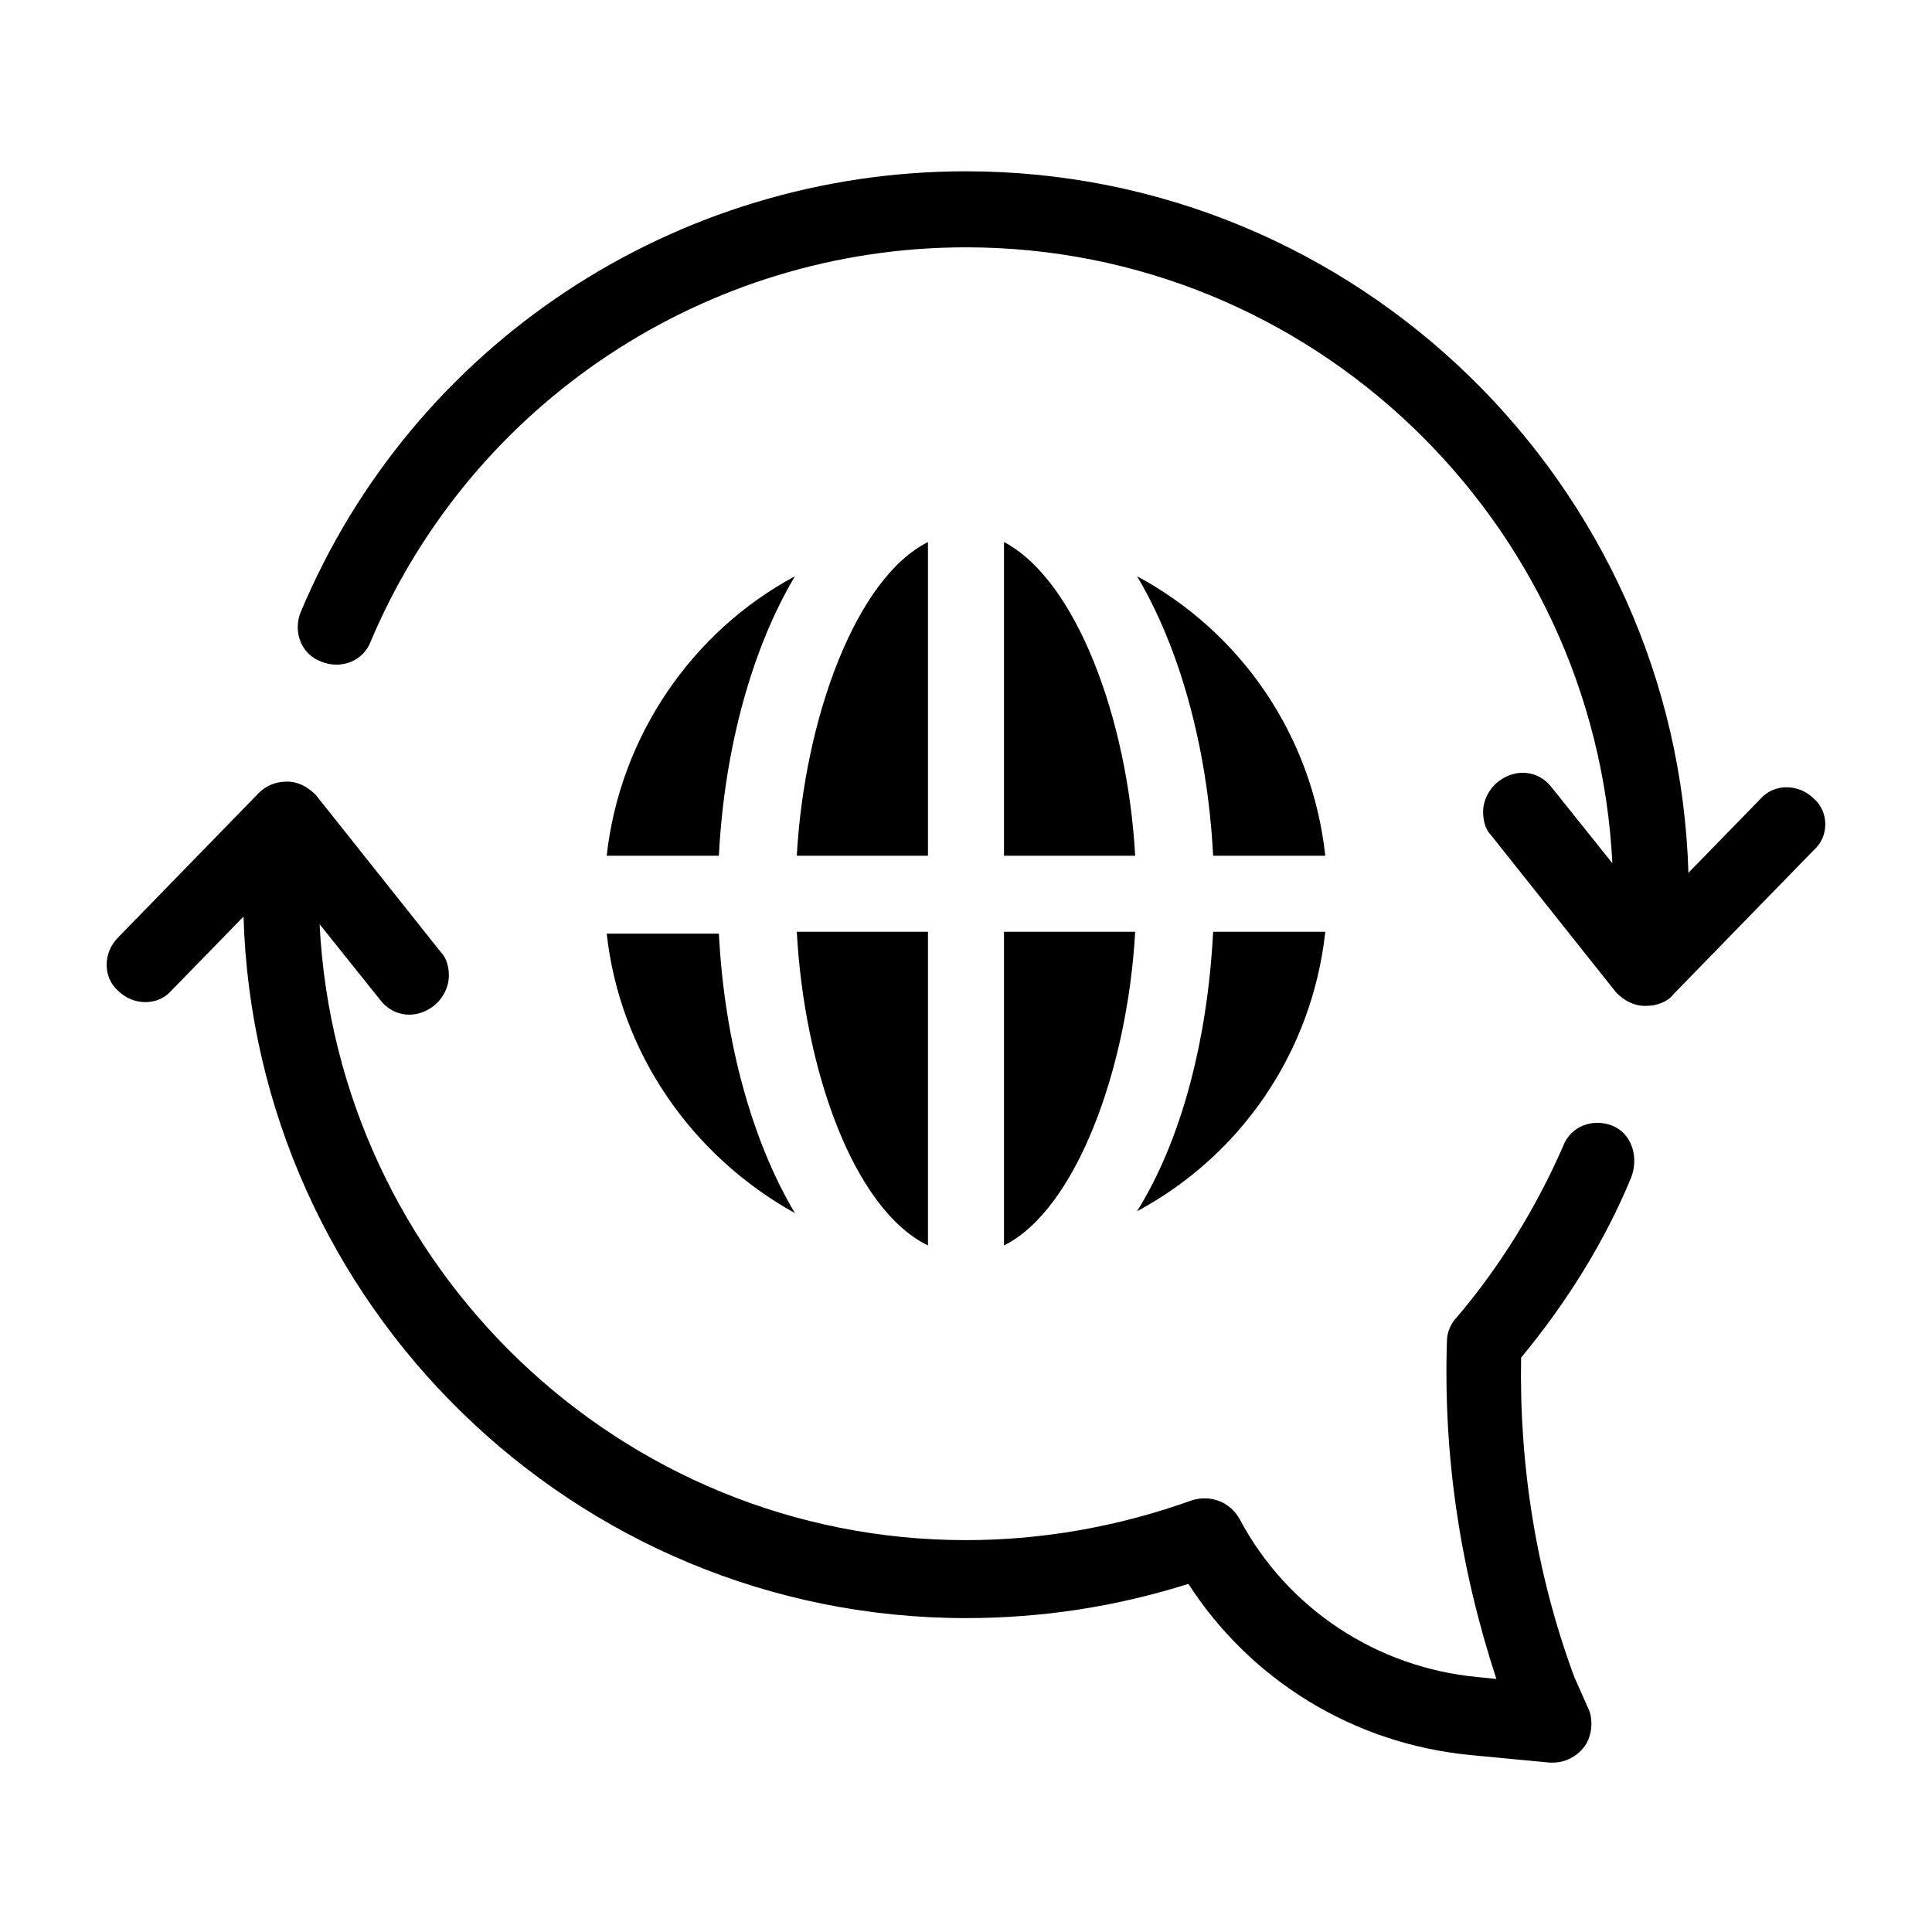 <?xml version="1.0" encoding="UTF-8"?>
<!-- Uploaded to: ICON Repo, www.svgrepo.com, Generator: ICON Repo Mixer Tools -->
<svg fill="#000000" width="800px" height="800px" version="1.1" viewBox="144 144 512 512" xmlns="http://www.w3.org/2000/svg">
 <g>
  <path d="m354.66 296.72c-27.207 14.609-46.352 42.32-49.879 74.059h29.727c1.512-29.223 9.066-55.418 20.152-74.059z"/>
  <path d="m495.22 390.93h-29.727c-1.512 29.223-8.566 55.418-20.152 74.059 27.207-14.609 46.352-41.816 49.879-74.059z"/>
  <path d="m354.66 465.49c-11.082-18.641-18.641-44.84-20.152-74.059h-29.727c3.527 31.738 22.672 58.945 49.879 74.059z"/>
  <path d="m495.22 370.78c-3.527-32.242-22.672-59.449-49.879-74.059 11.082 18.641 18.641 44.84 20.152 74.059z"/>
  <path d="m389.92 287.65c-19.145 9.574-32.746 46.855-34.762 83.129h34.762z"/>
  <path d="m410.07 474.06c19.145-9.574 32.746-46.855 34.762-83.129h-34.762z"/>
  <path d="m410.07 287.65v83.129h34.762c-2.012-36.273-15.617-73.051-34.762-83.129z"/>
  <path d="m389.92 474.06v-83.129h-34.762c2.016 36.777 15.113 73.555 34.762 83.129z"/>
  <path d="m571.29 442.32c-5.039-2.016-11.082 0-13.098 5.543-7.055 16.121-16.625 31.738-28.215 45.344-1.512 1.512-2.519 4.031-2.519 6.047-1.008 30.73 3.527 60.457 13.098 89.68l-5.039-0.504c-26.703-2.519-50.383-18.137-62.977-41.816-2.519-4.535-7.559-6.551-12.594-5.039-19.645 7.047-39.797 10.574-59.949 10.574-91.691 0-166.76-72.547-171.3-163.23l16.121 20.152c3.527 4.535 9.574 5.039 14.105 1.512 2.519-2.016 4.031-5.039 4.031-8.062 0-2.016-0.504-4.535-2.016-6.047l-33.25-41.812c-2.016-2.016-4.535-3.527-7.559-3.527-3.023 0-5.543 1.008-7.559 3.023l-37.281 38.289c-4.031 4.031-4.031 10.578 0 14.105 4.031 4.031 10.578 4.031 14.105 0l19.145-19.648c3.023 102.78 87.664 185.91 191.45 185.91 20.152 0 39.801-3.023 58.945-9.07 16.625 25.695 43.832 42.32 74.562 45.344l21.16 2.016h1.008c3.023 0 6.047-1.512 8.062-4.031s2.519-6.551 1.512-9.574l-4.027-9.066c-10.078-27.207-14.609-55.922-14.105-84.641 12.09-14.609 22.168-30.73 29.223-47.863 2.012-5.539-0.004-11.586-5.043-13.598z"/>
  <path d="m624.7 355.66c-4.031-4.031-10.578-4.031-14.105 0l-19.148 19.648c-3.023-102.78-87.66-185.91-191.45-185.91-77.082 0-146.61 45.848-176.33 116.88-2.016 5.039 0 11.082 5.543 13.098 5.039 2.016 11.082 0 13.098-5.543 26.699-62.973 88.668-104.29 157.69-104.29 91.691 0 166.76 72.547 171.3 163.23l-16.121-20.152c-3.527-4.535-9.574-5.039-14.105-1.512-2.519 2.016-4.031 5.039-4.031 8.062 0 2.016 0.504 4.535 2.016 6.047l33.25 41.816c2.016 2.016 4.535 3.527 7.559 3.527h0.504c2.519 0 5.543-1.008 7.055-3.023l37.281-38.289c4.023-3.531 4.023-10.078-0.004-13.605z"/>
 </g>
</svg>